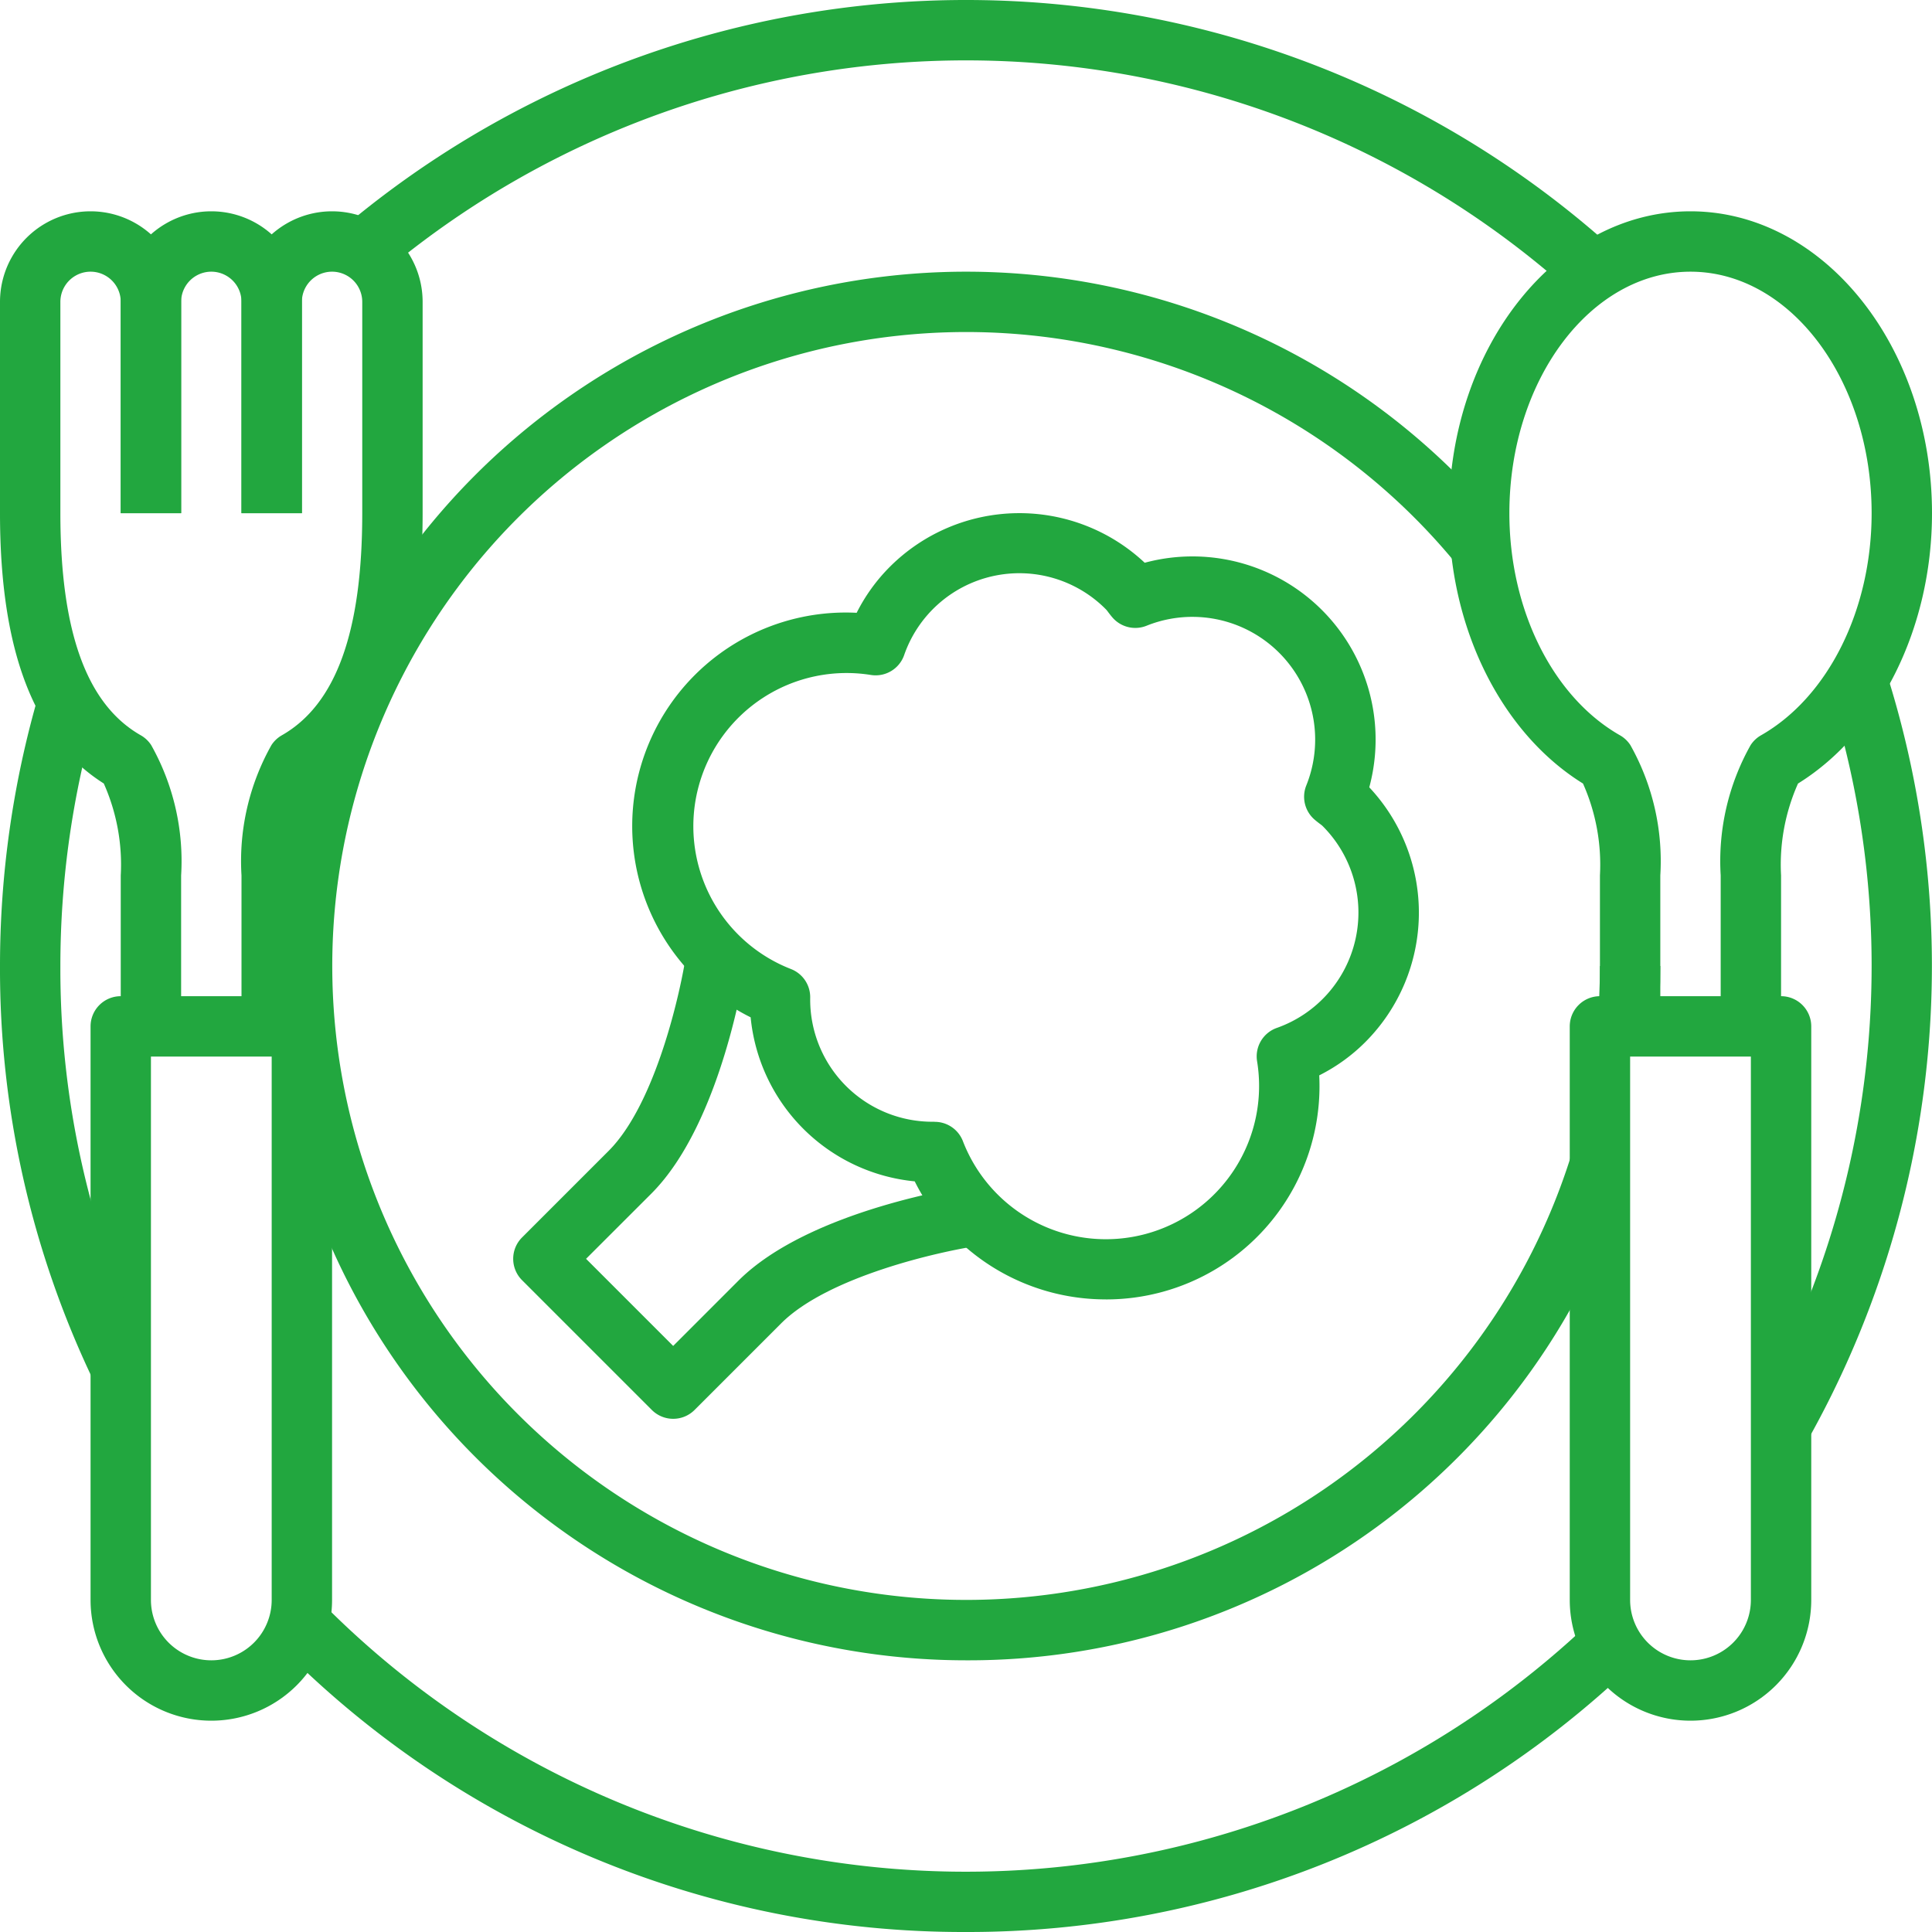 <?xml version="1.0" encoding="UTF-8"?>
<svg xmlns="http://www.w3.org/2000/svg" xmlns:xlink="http://www.w3.org/1999/xlink" xmlns:svgjs="http://svgjs.com/svgjs" version="1.1" width="512" height="512" x="0" y="0" viewBox="0 0 64 64" style="enable-background:new 0 0 512 512" xml:space="preserve" class="">
  <g>
    <g id="_09-Vegan" data-name="09-Vegan">
      <path d="M58,35H54a1,1,0,0,1-1-1V29a6.606,6.606,0,0,0-.561-3.044C49.733,24.279,48,20.8,48,17c0-5.514,3.589-10,8-10s8,4.486,8,10c0,3.8-1.733,7.279-4.439,8.956A6.606,6.606,0,0,0,59,29v5A1,1,0,0,1,58,35Zm-3-2h2V29a7.838,7.838,0,0,1,.992-4.318,1,1,0,0,1,.342-.323C60.561,23.091,62,20.2,62,17c0-4.411-2.691-8-6-8s-6,3.589-6,8c0,3.2,1.439,6.091,3.666,7.359a1,1,0,0,1,.342.323A7.838,7.838,0,0,1,55,29Z" fill="#22a73f" data-original="#000000" class=""></path>
      <path d="M56,57a4,4,0,0,1-4-4V34a1,1,0,0,1,1-1h1V53a2,2,0,0,0,4,0V33h1a1,1,0,0,1,1,1V53A4,4,0,0,1,56,57Z" fill="#22a73f" data-original="#000000" class=""></path>
      <path d="M9,35H5a1,1,0,0,1-1-1V29a6.6,6.6,0,0,0-.562-3.046C1.125,24.493,0,21.559,0,17V10a3,3,0,0,1,6,0v7H4V10a1,1,0,0,0-2,0v7c0,3.931.872,6.338,2.666,7.359a1,1,0,0,1,.342.323A7.838,7.838,0,0,1,6,29v4H8V29a7.838,7.838,0,0,1,.992-4.318,1,1,0,0,1,.342-.323C11.128,23.338,12,20.931,12,17V10a1,1,0,0,0-2,0v7H8V10a3,3,0,0,1,6,0v7c0,4.559-1.125,7.493-3.438,8.954A6.6,6.6,0,0,0,10,29v5A1,1,0,0,1,9,35Z" fill="#22a73f" data-original="#000000" class=""></path>
      <path d="M7,57a4,4,0,0,1-4-4V34a1,1,0,0,1,1-1H5V53a2,2,0,0,0,4,0V33h1a1,1,0,0,1,1,1V53A4,4,0,0,1,7,57Z" fill="#22a73f" data-original="#000000" class=""></path>
      <path d="M10,17H8V10a1,1,0,0,0-2,0v7H4V10a3,3,0,0,1,6,0Z" fill="#22a73f" data-original="#000000" class=""></path>
      <path d="M3.1,45.742A31.553,31.553,0,0,1,0,32a32.134,32.134,0,0,1,1.29-9.021l1.92.562A30.115,30.115,0,0,0,2,32,29.585,29.585,0,0,0,4.9,44.878Z" fill="#22a73f" data-original="#000000" class=""></path>
      <path d="M59.87,47.733l-1.74-.986a30.058,30.058,0,0,0,2.438-23.921l1.9-.612a32.058,32.058,0,0,1-2.6,25.519Z" fill="#22a73f" data-original="#000000" class=""></path>
      <path d="M52.12,9.742a30.007,30.007,0,0,0-39.446-.687l-1.289-1.53a32.007,32.007,0,0,1,42.075.733Z" fill="#22a73f" data-original="#000000" class=""></path>
      <path d="M32,64A31.781,31.781,0,0,1,9.187,54.442l1.426-1.4a29.993,29.993,0,0,0,42.067.688l1.38,1.447A31.833,31.833,0,0,1,32,64Z" fill="#22a73f" data-original="#000000" class=""></path>
      <path d="M32,55A23,23,0,1,1,49.834,17.467l-1.548,1.266a21,21,0,1,0,3.759,19.549l1.91.6A22.893,22.893,0,0,1,32,55Z" fill="#22a73f" data-original="#000000" class=""></path>
      <path d="M54.906,34.091l-1.992-.182C52.972,33.275,53,32.651,53,32h2C55,32.712,54.969,33.4,54.906,34.091Z" fill="#22a73f" data-original="#000000" class=""></path>
      <path d="M36.632,43.044a7.065,7.065,0,0,1-6.331-3.91A6.048,6.048,0,0,1,24.866,33.7a7.075,7.075,0,0,1,3.512-13.4,5.9,5.9,0,0,1,1.1-1.524,6.067,6.067,0,0,1,8.442-.134,6.067,6.067,0,0,1,7.439,7.439,6.067,6.067,0,0,1-.134,8.442,5.9,5.9,0,0,1-1.524,1.1,7.064,7.064,0,0,1-7.067,7.422Zm-5.668-5.882a1,1,0,0,1,.933.639,5.076,5.076,0,0,0,9.745-2.649,1,1,0,0,1,.652-1.1,4.054,4.054,0,0,0,1.515-6.693.964.964,0,0,0-.09-.071c-.056-.043-.114-.087-.168-.134a1,1,0,0,1-.279-1.133,4.067,4.067,0,0,0-5.292-5.292,1,1,0,0,1-1.133-.279c-.047-.054-.091-.112-.134-.168a.99.99,0,0,0-.069-.088,4.039,4.039,0,0,0-6.695,1.513,1,1,0,0,1-1.1.652A5.076,5.076,0,0,0,26.2,32.1a1,1,0,0,1,.639.946,4.048,4.048,0,0,0,4.113,4.113Z" fill="#22a73f" data-original="#000000" class=""></path>
      <path d="M22.3,47a1,1,0,0,1-.707-.293l-4.3-4.3a1,1,0,0,1,0-1.414l2.867-2.867c1.565-1.565,2.395-5.295,2.583-6.6l1.98.283c-.031.219-.791,5.374-3.149,7.733L19.414,41.7,22.3,44.586l2.159-2.16c2.359-2.358,7.514-3.118,7.733-3.149l.283,1.98c-1.306.188-5.036,1.018-6.6,2.583l-2.867,2.867A1,1,0,0,1,22.3,47Z" fill="#22a73f" data-original="#000000" class=""></path>
    </g>
  </g>
</svg>

